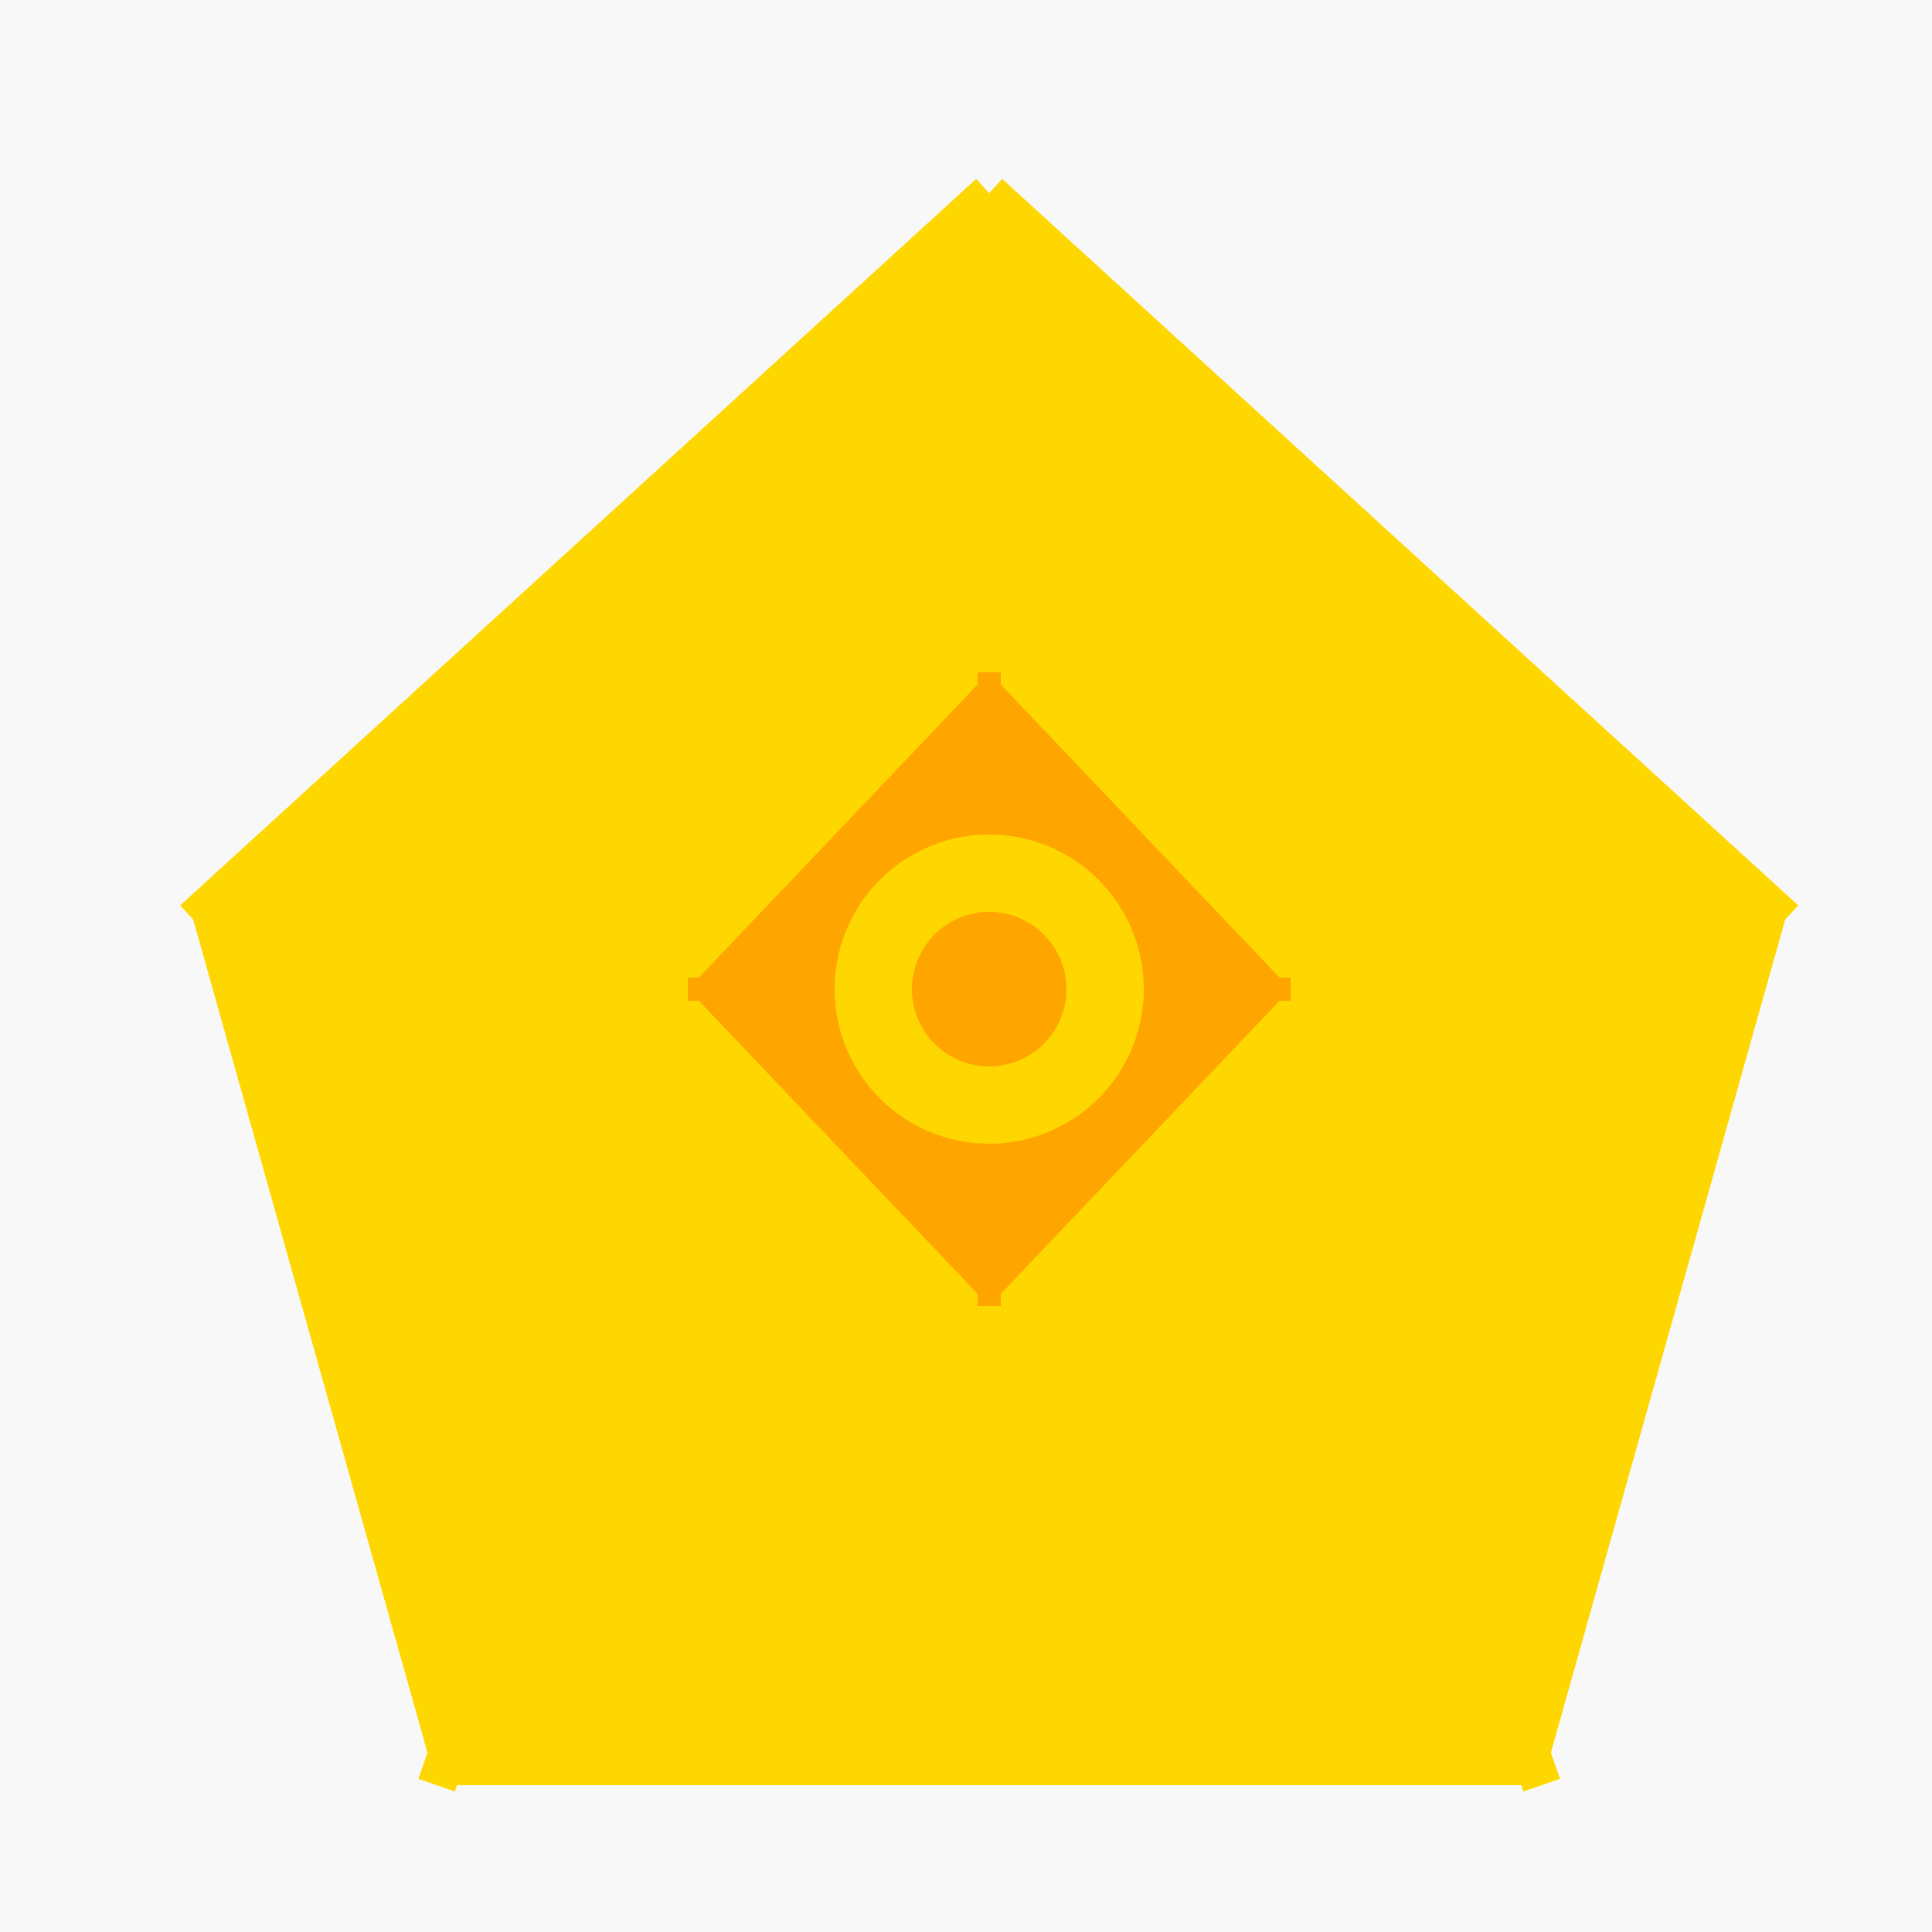 <!--

Generated by DrawGPT.
Free, open source, AI generated images in SVG, PNG, and HTML Canvas format.
https://drawgpt.ai

Created: 2023-12-02T15:19:07.070Z
Link: https://drawgpt.ai/prompt/129429/

-->
<svg xmlns="http://www.w3.org/2000/svg" xmlns:xlink="http://www.w3.org/1999/xlink" width="500" height="500"><defs/><g><rect fill="#FFFFFF" stroke="none" x="0" y="0" width="512" height="512"/><rect fill="#F8F8F8" stroke="none" x="0" y="0" width="512" height="512"/><path fill="#FFD700" stroke="none" paint-order="stroke fill markers" d=" M 256 50 L 462 238 L 399 462 L 113 462 L 50 238 Z"/><path fill="none" stroke="#FFD700" paint-order="fill stroke markers" d=" M 256 50 L 399 462" stroke-miterlimit="10" stroke-width="10" stroke-dasharray=""/><path fill="none" stroke="#FFD700" paint-order="fill stroke markers" d=" M 256 50 L 113 462" stroke-miterlimit="10" stroke-width="10" stroke-dasharray=""/><path fill="none" stroke="#FFD700" paint-order="fill stroke markers" d=" M 256 50 L 462 238" stroke-miterlimit="10" stroke-width="10" stroke-dasharray=""/><path fill="none" stroke="#FFD700" paint-order="fill stroke markers" d=" M 256 50 L 50 238" stroke-miterlimit="10" stroke-width="10" stroke-dasharray=""/><path fill="#FFA500" stroke="none" paint-order="stroke fill markers" d=" M 256 174 L 334 256 L 256 338 L 178 256 Z"/><path fill="none" stroke="#FFA500" paint-order="fill stroke markers" d=" M 256 174 L 256 338" stroke-miterlimit="10" stroke-width="6" stroke-dasharray=""/><path fill="none" stroke="#FFA500" paint-order="fill stroke markers" d=" M 334 256 L 178 256" stroke-miterlimit="10" stroke-width="6" stroke-dasharray=""/><path fill="#FFD700" stroke="none" paint-order="stroke fill markers" d=" M 296 256 A 40 40 0 1 1 296 255.96 Z"/><path fill="#FFA500" stroke="none" paint-order="stroke fill markers" d=" M 276 256 A 20 20 0 1 1 276 255.98 Z"/></g></svg>